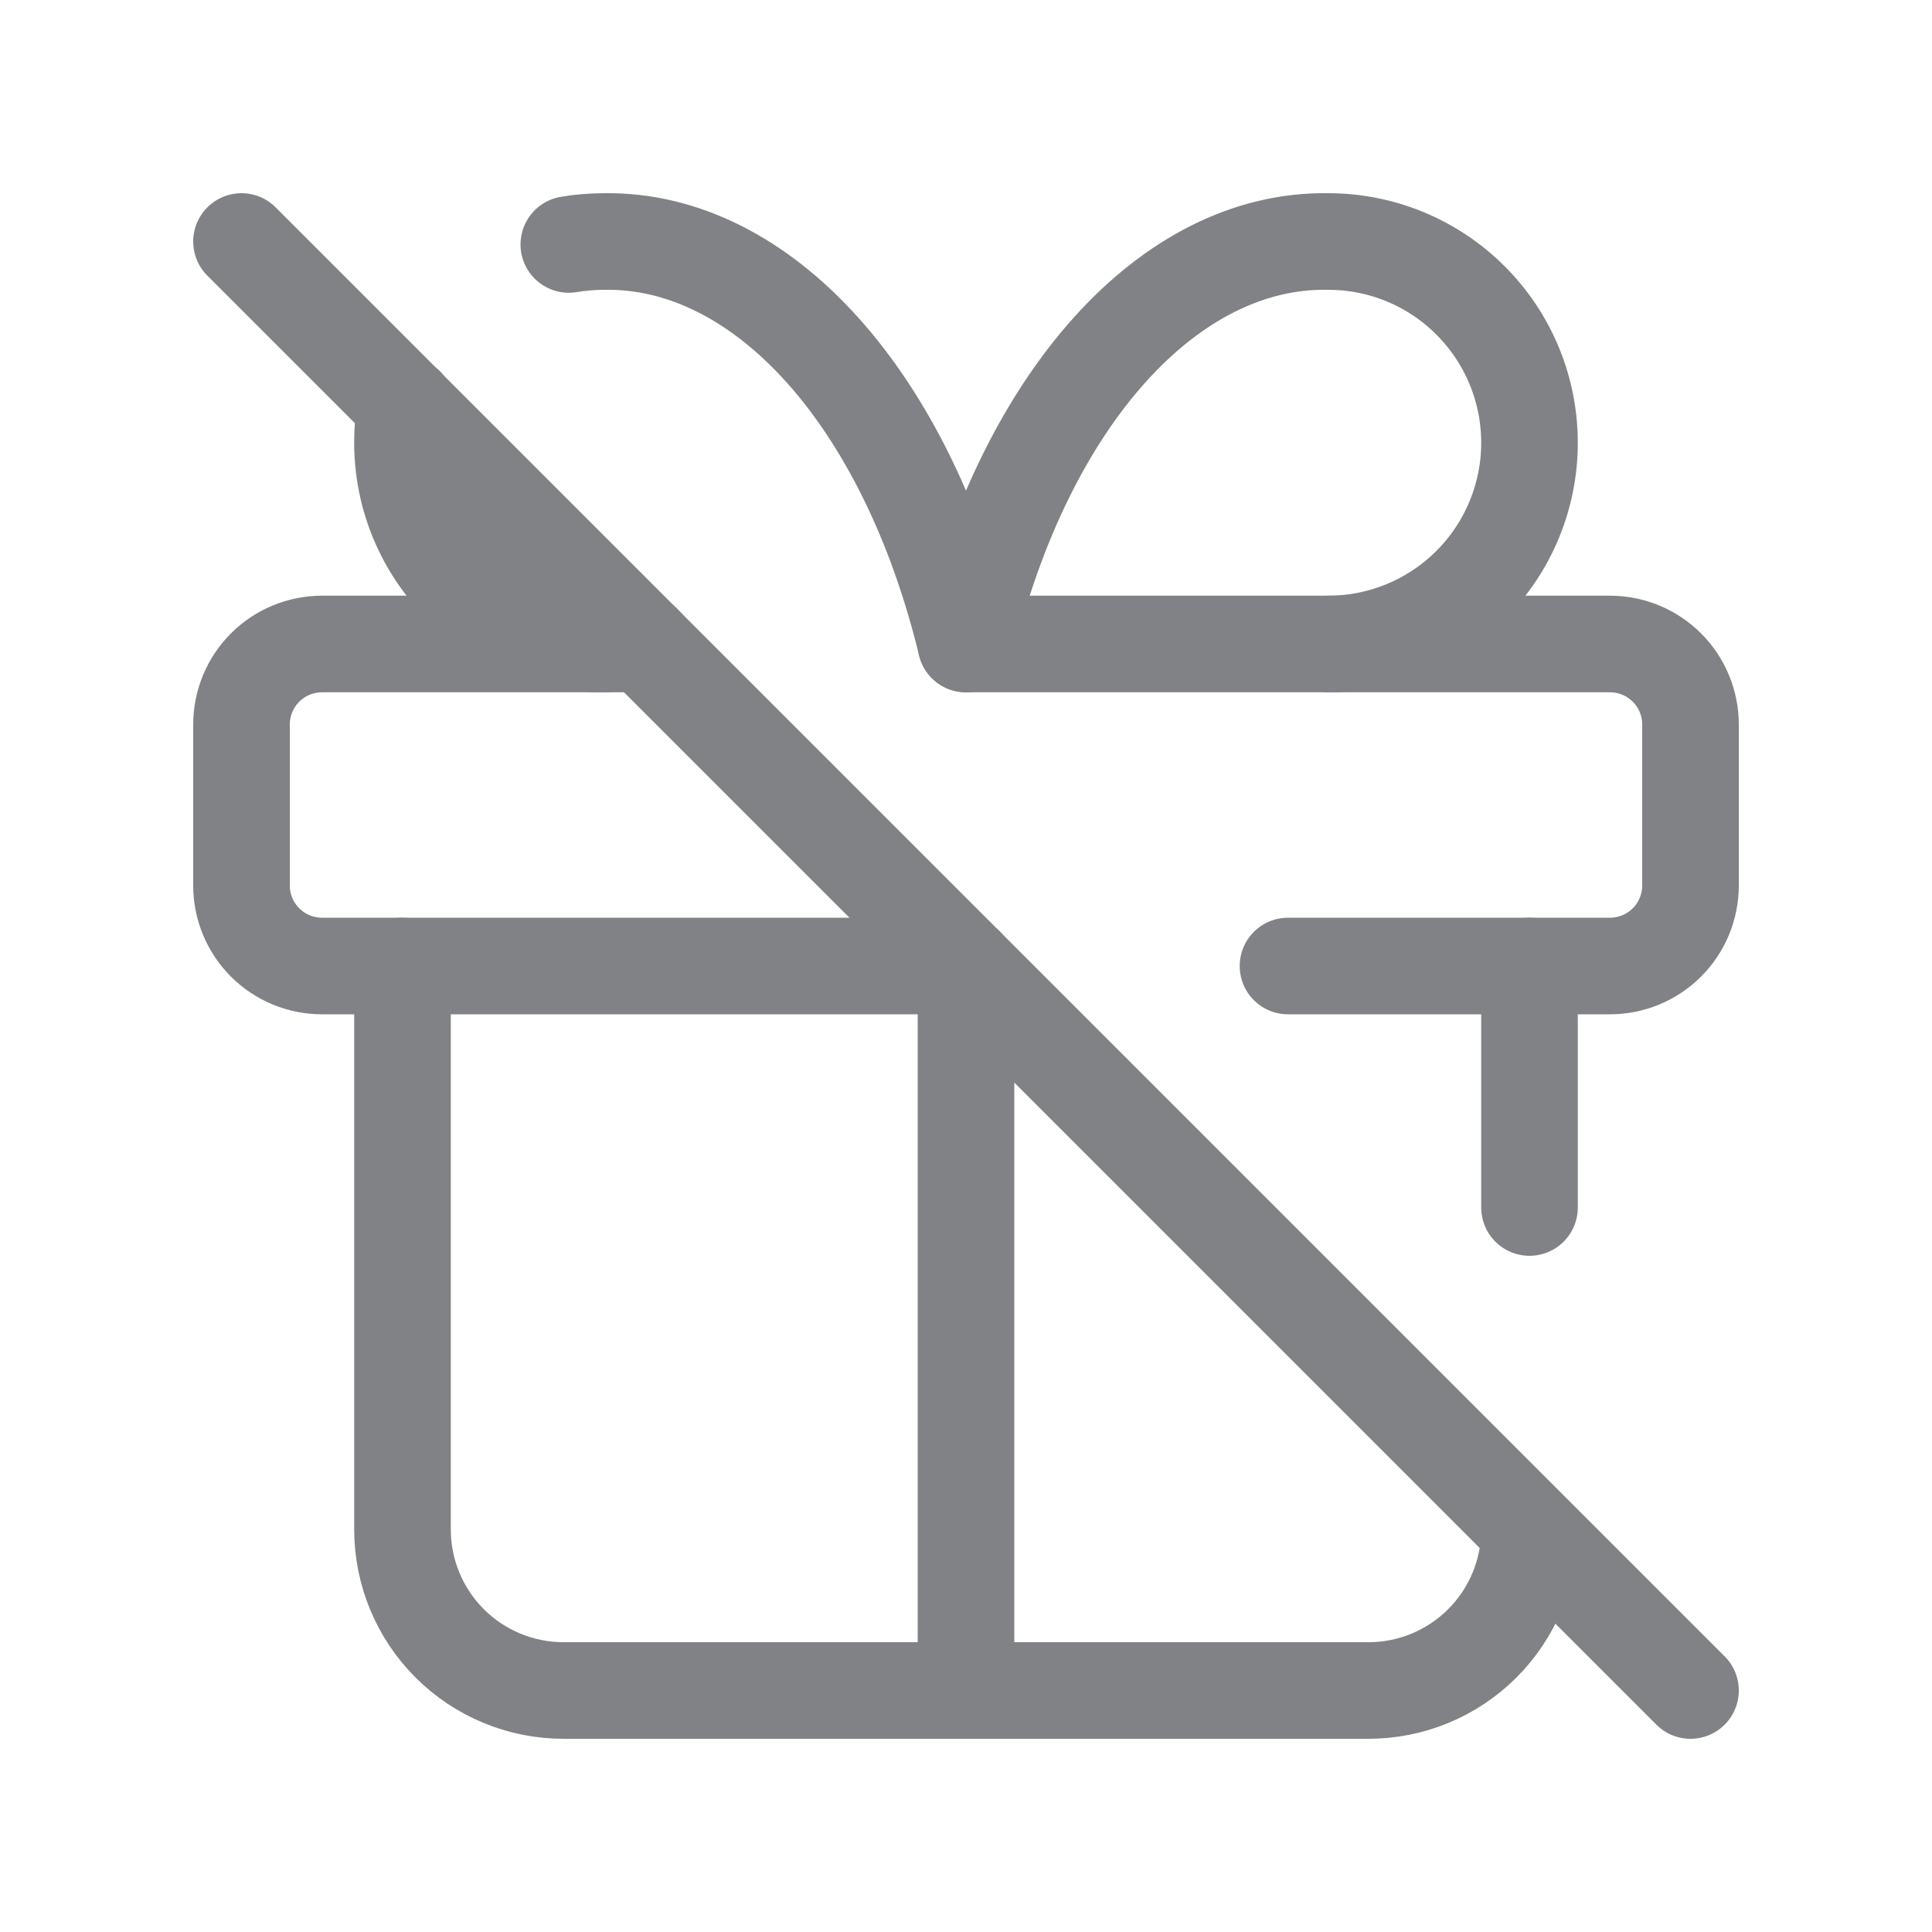 <svg width="60" height="60" viewBox="0 0 60 60" fill="none" xmlns="http://www.w3.org/2000/svg">
<path d="M30 20H50C50.663 20 51.299 20.263 51.768 20.732C52.237 21.201 52.5 21.837 52.5 22.5V27.5C52.5 28.163 52.237 28.799 51.768 29.268C51.299 29.737 50.663 30 50 30H40M20 20H10C9.337 20 8.701 20.263 8.232 20.732C7.763 21.201 7.5 21.837 7.5 22.5V27.5C7.5 28.163 7.763 28.799 8.232 29.268C8.701 29.737 9.337 30 10 30H30V52.5" stroke="#808285" stroke-width="3" stroke-linecap="round" stroke-linejoin="round"/>
<path d="M47.5 30V37.5M47.5 47.5C47.5 48.826 46.973 50.098 46.035 51.035C45.098 51.973 43.826 52.5 42.5 52.5H17.5C16.174 52.5 14.902 51.973 13.964 51.035C13.027 50.098 12.5 48.826 12.5 47.5V30M18.75 20C17.831 20 16.924 19.797 16.092 19.407C15.26 19.016 14.525 18.447 13.938 17.739C13.352 17.032 12.928 16.204 12.698 15.315C12.468 14.425 12.437 13.495 12.607 12.592M17.665 7.592C18.017 7.532 18.378 7.502 18.75 7.5C23.685 7.415 28.15 12.375 30 20C31.85 12.375 36.315 7.415 41.25 7.5C42.908 7.5 44.497 8.158 45.669 9.331C46.842 10.503 47.5 12.092 47.5 13.75C47.5 15.408 46.842 16.997 45.669 18.169C44.497 19.341 42.908 20 41.25 20M7.5 7.5L52.5 52.5" stroke="#808285" stroke-width="3" stroke-linecap="round" stroke-linejoin="round"/>
</svg>
